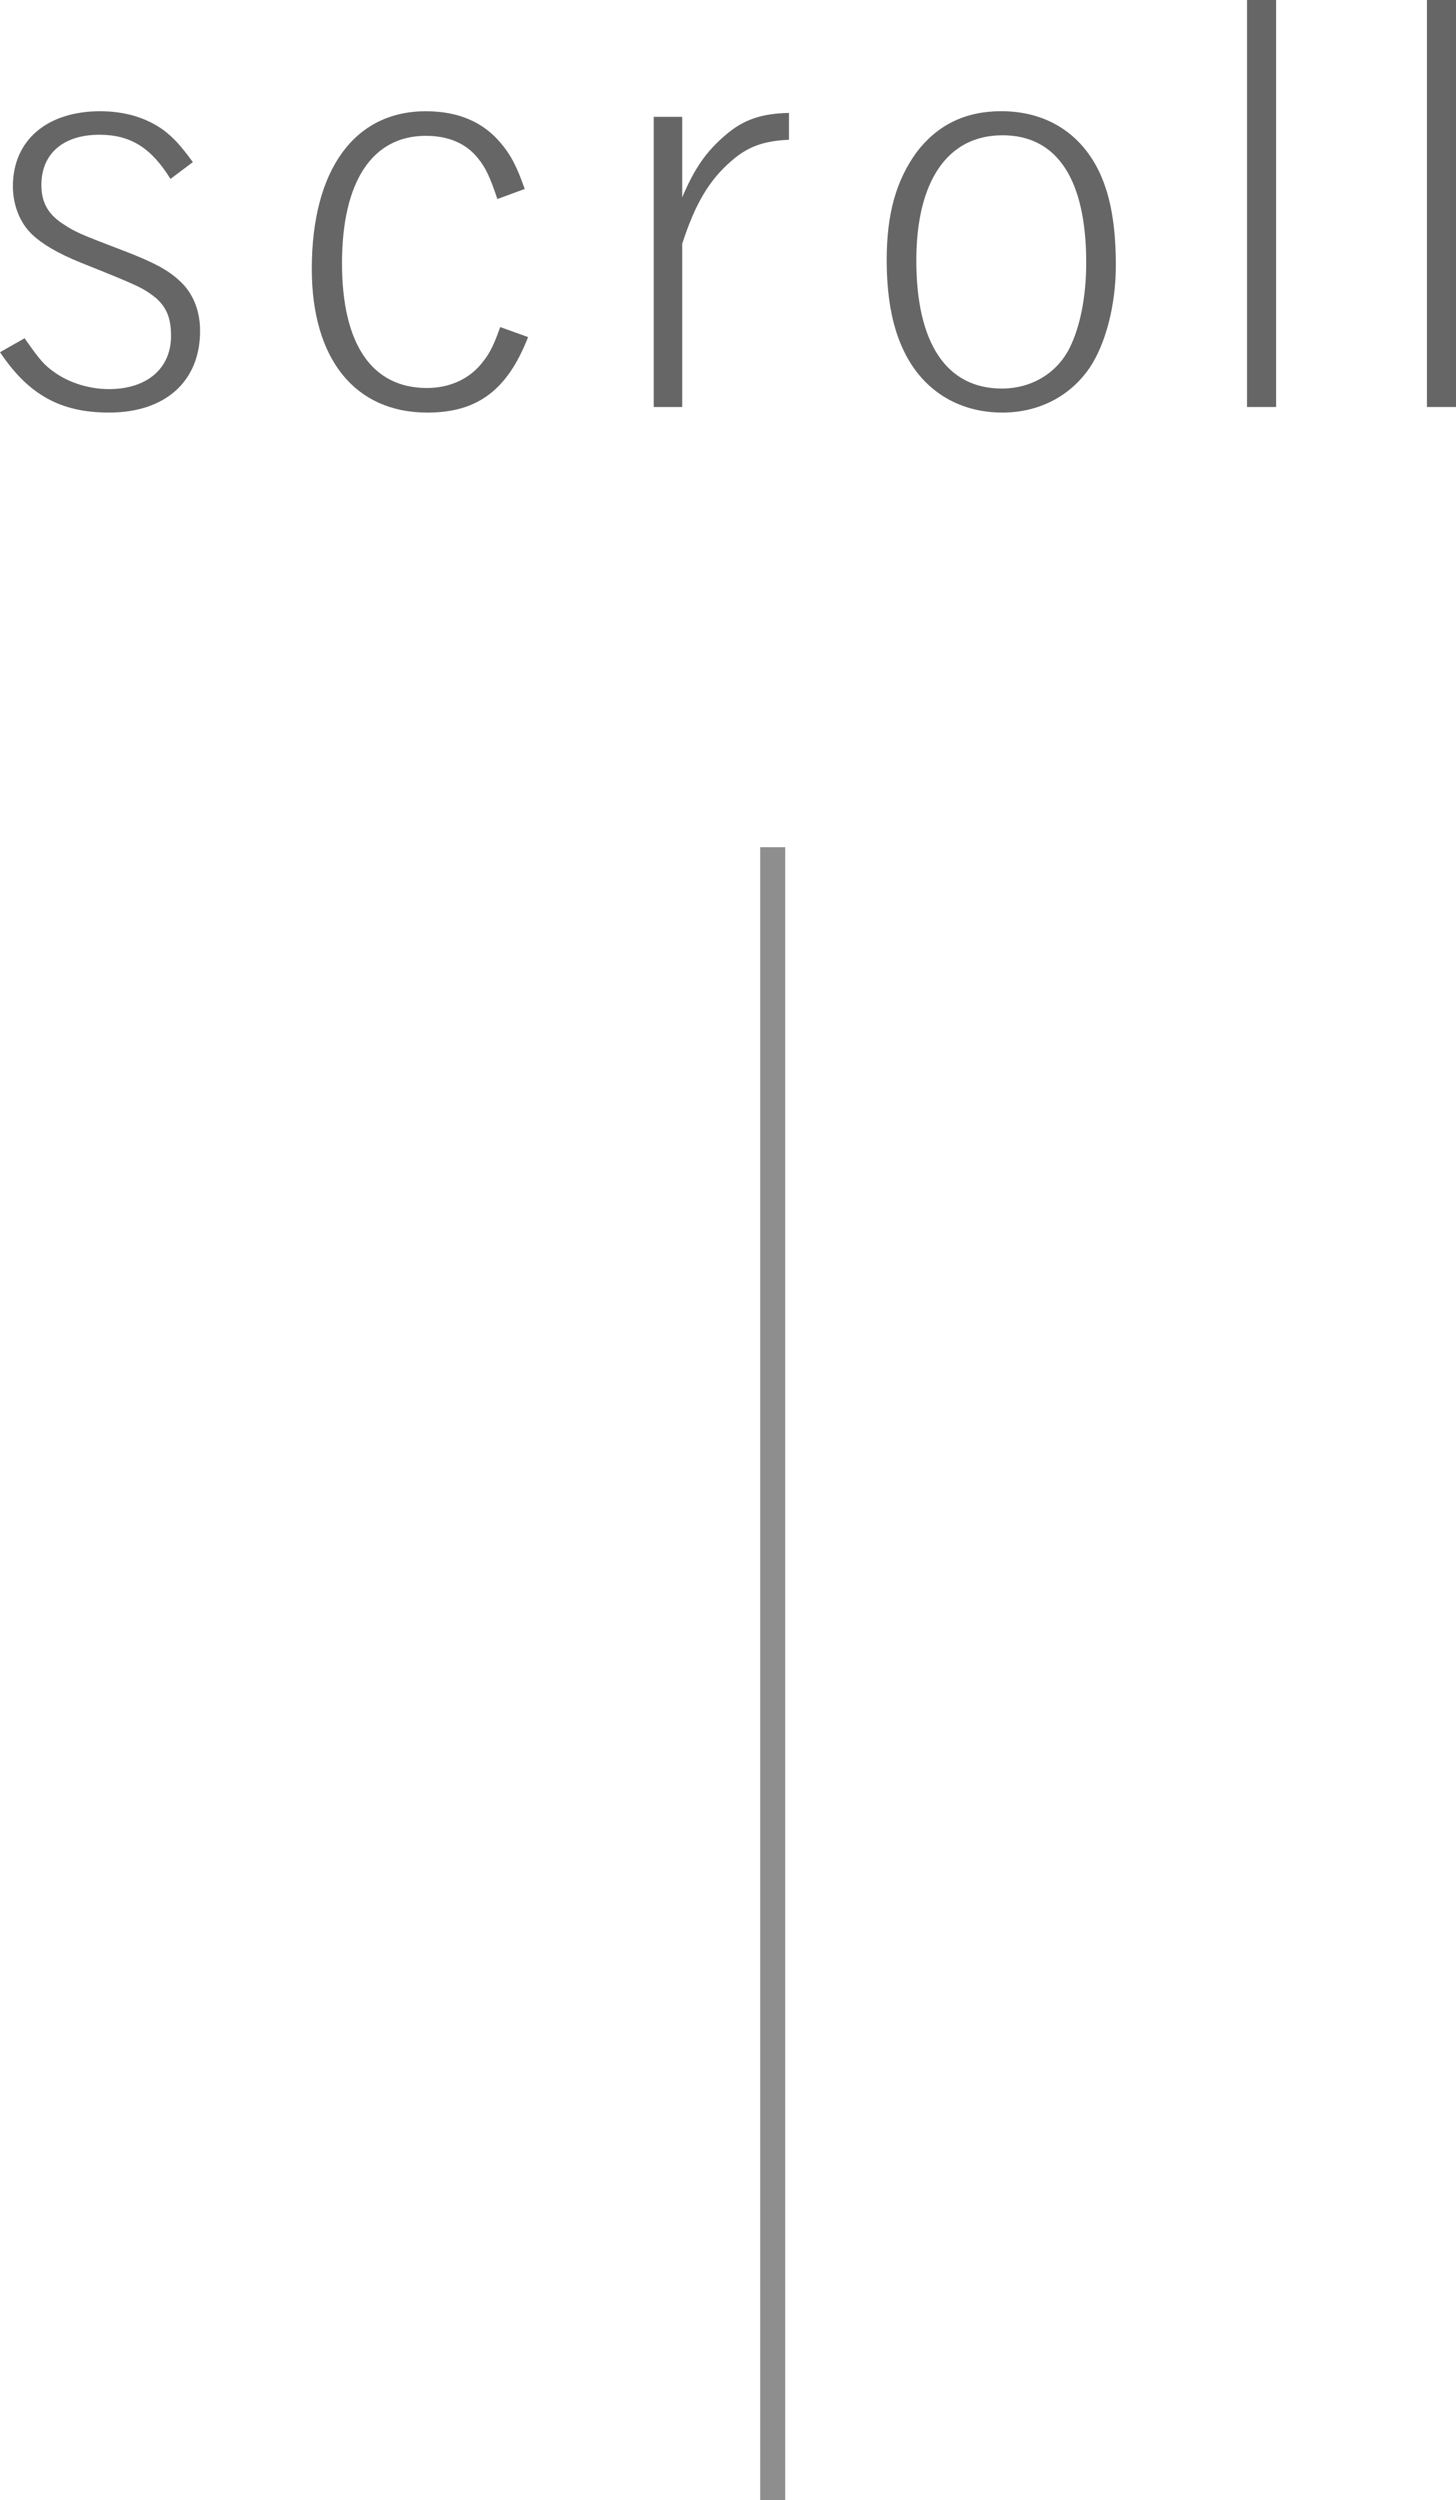 <?xml version="1.0" encoding="UTF-8"?><svg id="_レイヤー_2" xmlns="http://www.w3.org/2000/svg" viewBox="0 0 59.073 101.393"><defs><style>.cls-1{fill:none;stroke:#8e8e8e;stroke-miterlimit:10;stroke-width:1.015px;}.cls-2{fill:#666;}</style></defs><g id="_デザイン"><path class="cls-2" d="M6.916,7.256c-.771-1.247-1.609-1.791-2.88-1.791-1.474,0-2.357.771-2.357,2.04,0,.703.271,1.202.929,1.61.454.295.59.362,2.495,1.088,1.11.432,1.678.726,2.153,1.157.567.498.862,1.224.862,2.062,0,2.041-1.406,3.311-3.696,3.311-1.973,0-3.266-.726-4.422-2.448l.998-.567c.635.907.794,1.089,1.247,1.406.59.408,1.383.657,2.177.657,1.542,0,2.517-.839,2.517-2.154,0-.726-.181-1.156-.612-1.541-.521-.408-.657-.477-3.038-1.429-.952-.386-1.564-.748-1.995-1.156-.499-.477-.771-1.202-.771-1.95,0-1.859,1.384-3.039,3.537-3.039.998,0,1.859.25,2.585.771.408.317.681.612,1.18,1.292l-.907.681Z"/><path class="cls-2" d="M21.425,13.673c-.839,2.154-2.063,3.061-4.082,3.061-2.947,0-4.693-2.177-4.693-5.827,0-4.014,1.724-6.395,4.626-6.395,1.314,0,2.335.432,3.061,1.315.386.454.635.93.952,1.837l-1.11.408c-.295-.885-.477-1.27-.771-1.633-.476-.612-1.201-.93-2.131-.93-2.177,0-3.401,1.859-3.401,5.17,0,3.265,1.202,5.057,3.446,5.057.952,0,1.769-.386,2.29-1.089.272-.34.454-.726.681-1.383l1.134.408Z"/><path class="cls-2" d="M27.679,8.004c.499-1.179.975-1.859,1.746-2.517.726-.635,1.474-.885,2.585-.907v1.089c-1.021.045-1.655.271-2.313.839-.93.793-1.496,1.769-2.018,3.378v6.621h-1.156V4.739h1.156v3.265Z"/><path class="cls-2" d="M44.637,7.052c.431.952.635,2.132.635,3.719s-.408,3.174-1.065,4.149c-.794,1.156-2.063,1.813-3.538,1.813-1.836,0-3.311-.952-4.059-2.63-.431-.952-.635-2.132-.635-3.56,0-1.882.386-3.22,1.202-4.354.839-1.111,1.973-1.679,3.446-1.679,1.837,0,3.265.907,4.014,2.54ZM40.668,5.487c-2.222,0-3.491,1.859-3.491,5.079,0,3.355,1.225,5.192,3.469,5.192,1.202,0,2.223-.612,2.744-1.633.431-.861.68-2.086.68-3.469,0-3.379-1.179-5.17-3.401-5.17Z"/><path class="cls-2" d="M51.775,16.507h-1.18V0h1.18v16.507Z"/><path class="cls-2" d="M59.073,16.507h-1.179V0h1.179v16.507Z"/><line class="cls-1" x1="31.35" y1="34.36" x2="31.35" y2="101.393"/></g></svg>